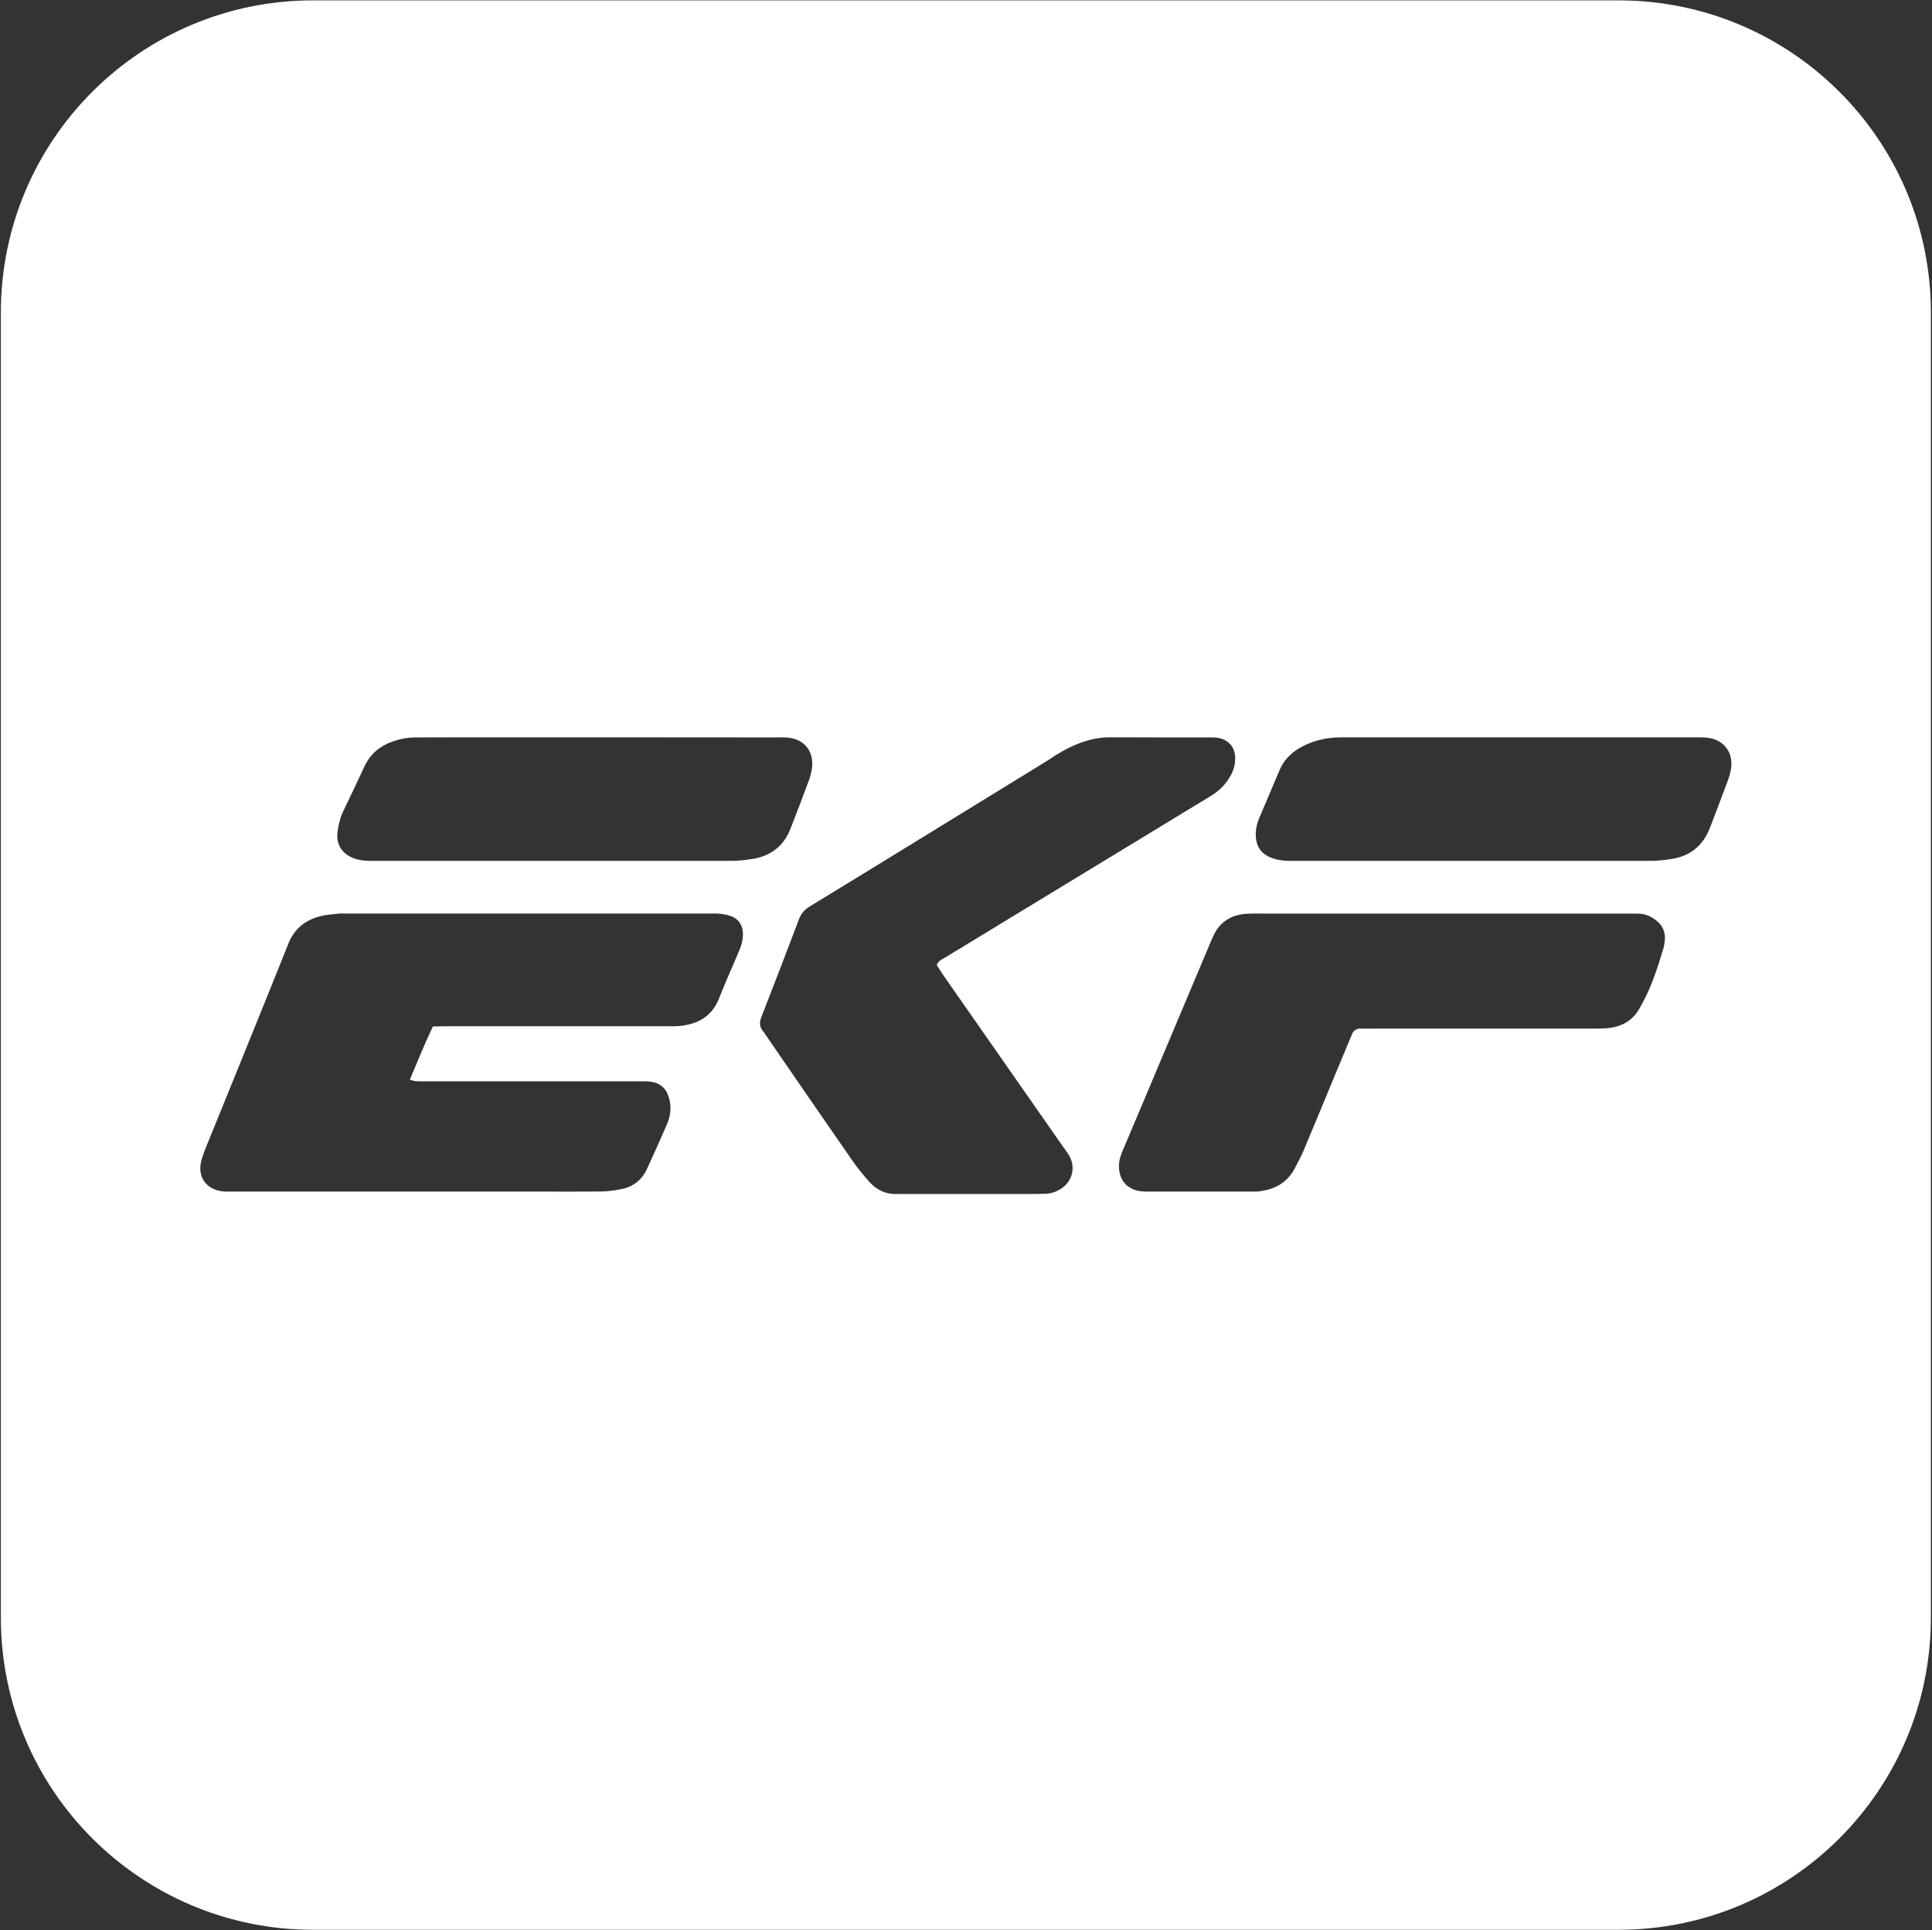 <svg version="1.2" xmlns="http://www.w3.org/2000/svg" viewBox="0 0 1543 1542" width="1543" height="1542"><rect x="0" y="0" width="1543" height="1542" fill="#333333" stroke="none"/><defs><clipPath clipPathUnits="userSpaceOnUse" id="cp1"><path d="m-6551-10030h8761v12388h-8761z"/></clipPath></defs><style>.a{fill:#fff}</style><g clip-path="url(#cp1)"><path fill-rule="evenodd" class="a" d="m1292.7 0.3c137.7 0 249.4 111.6 249.4 249.3v1042.7c0 137.7-111.7 249.3-249.4 249.3h-1042.7c-137.7 0-249.3-111.6-249.3-249.3v-1042.7c0-137.7 111.6-249.3 249.3-249.3zm-960.3 588.8c-6.4-0.1-12.6 1.1-18.7 3.2-10.3 3.6-18 10-22.7 20.1-5.4 11.8-11.1 23.6-16.7 35.3-2.6 5.3-3.9 10.9-4.7 16.6-1.5 10.6 4 18.5 14.3 21.8 5.1 1.6 10.2 1.6 15.4 1.6h284.1c6.1 0 12-0.6 18-1.6 14.8-2.5 24.8-10.7 30.1-24.5 5-12.9 10-25.9 14.8-38.9 1.2-3.5 2.1-7.3 2.4-11 0.7-12.4-6.9-21.2-19.2-22.4-3.8-0.4-7.6-0.2-11.3-0.2q-69.9-0.1-139.9-0.1h-104.2c-13.9 0-27.8 0.1-41.7 0.1zm533.2 3.4c-8 2.6-15.5 6.4-22.6 10.9-3.2 2.1-6.3 4.2-9.5 6.1l-111 68.2c-25.1 15.4-50.3 30.9-75.5 46.2-4.1 2.5-7 5.5-8.8 10.2-9.9 26.2-20 52.4-30.2 78.5-1.6 4.3-1.5 7.8 1.5 11.3 0.4 0.4 0.7 0.9 1 1.4 23.3 33.8 46.5 67.7 70 101.5 4.1 5.9 8.7 11.5 13.5 17 6 6.8 13.6 10.5 23 10 1.7-0.1 3.5 0 5.2 0h104.2c2.9 0 5.8-0.1 8.7-0.2 4.2-0.1 8-1.4 11.5-3.5 10-5.9 13-17.9 6.8-27.8-1.4-2.2-3-4.3-4.5-6.4q-47.9-68.7-95.9-137.4c-1.7-2.6-3.4-5.3-4.9-7.7 1.8-3.8 5-4.8 7.6-6.4 55.1-33.6 110.3-67.1 165.4-100.6 15.3-9.3 30.6-18.7 46-28 7.1-4.3 12.6-10 16.4-17.4q3-6 3-12.6c0.1-9-5.6-15.3-14.5-16.5-2-0.2-4.1-0.2-6.1-0.2-26.6 0-53.3 0-79.9-0.1-7 0-13.8 1.3-20.4 3.5zm200.5-3.3c-10.3 0.7-19.9 3.4-28.8 8.7-6.8 4.2-12.2 9.7-15.3 17.2-5.5 12.8-10.9 25.6-16.3 38.4-1.7 4-2.7 8.1-2.8 12.6 0 10.6 4.5 16.7 14.6 19.9 4.7 1.5 9.6 1.7 14.5 1.7h285.7c5.8 0 11.5-0.6 17.3-1.5 15.1-2.4 25.2-10.8 30.7-25 4.7-12.4 9.5-24.8 14.1-37.3 1.2-3.2 2.2-6.6 2.7-10 2-13.1-6.2-23.5-19.4-24.6-3.8-0.4-7.6-0.2-11.3-0.3h-274.4c-3.8 0-7.6 0-11.3 0.2zm-796.5 140.7c-4.8 0.5-9.8 0.9-14.5 2.2-11.8 3.2-20.2 10.1-24.9 22-22 55.1-44.4 109.9-66.7 164.9-1 2.7-2 5.4-2.7 8.2-3.4 12.8 3.9 23.2 17.1 24.5 3.2 0.3 6.4 0.2 9.6 0.2h246.6c15.3 0 30.7 0.1 46-0.1 5.5-0.1 11-0.8 16.3-1.9 9.4-1.9 16.3-7.4 20.3-16.1 5.5-11.8 10.8-23.7 16-35.7 2.7-6.4 3.7-13.2 1.8-20.3-2.2-8.4-7.1-12.9-15.7-13.8-2.8-0.3-5.7-0.2-8.6-0.2h-170.2c-2.6 0-5.3 0.1-7.8-0.1-1.4-0.1-2.6-0.6-4.9-1.2 6-14.4 11.7-28.2 18.4-42.5 4.3-0.1 7.7-0.2 11.1-0.2h176.3c3.2 0 6.4 0.1 9.6-0.2 14.5-1.4 25.8-7.5 31.5-21.9 5-12.7 10.6-25.1 15.9-37.6 2.1-4.8 3.5-9.8 3.2-15.1-0.4-6.1-3.3-10.5-8.8-12.9-2.9-1.2-6.1-1.7-9.2-2.1-3.2-0.4-6.4-0.2-9.6-0.2h-287.4c-2.9 0-5.8-0.2-8.7 0.1zm725.4 0.1c-11.5 0.9-20.3 6.1-25.5 16.7-1.2 2.4-2.2 4.8-3.2 7.2q-27.1 64.3-54.2 128.7c-5.3 12.5-10.6 25.1-15.9 37.6-1.9 4.6-3 9.3-2.4 14.3 0.9 7.5 4.6 12.9 11.8 15.8 3.7 1.4 7.3 1.6 11.1 1.6h81.6c2 0 4.1 0 6.1-0.1 12.9-1.2 23.3-6.5 29.6-18.3 2.5-4.9 5.2-9.7 7.3-14.8 8.5-20.2 16.9-40.6 25.3-60.9l13-31.2c1.3-3.3 3.6-5.1 7.3-4.9 4.3 0.1 8.7 0 13 0h170.2c4.3 0 8.7 0 13-0.3 11.7-0.9 21.1-5.9 26.7-16.6 1.5-2.8 3.1-5.6 4.5-8.4 6.2-12.8 10.5-26.3 14.5-39.9 0.4-1.7 0.6-3.4 0.8-5.2 0.7-6.9-1.9-12.4-7.5-16.5-3.8-2.8-8-4.7-12.8-4.9-3.1-0.1-6.3-0.1-9.5-0.1h-290c-4.9 0-9.9-0.1-14.8 0.2z"/></g></svg>